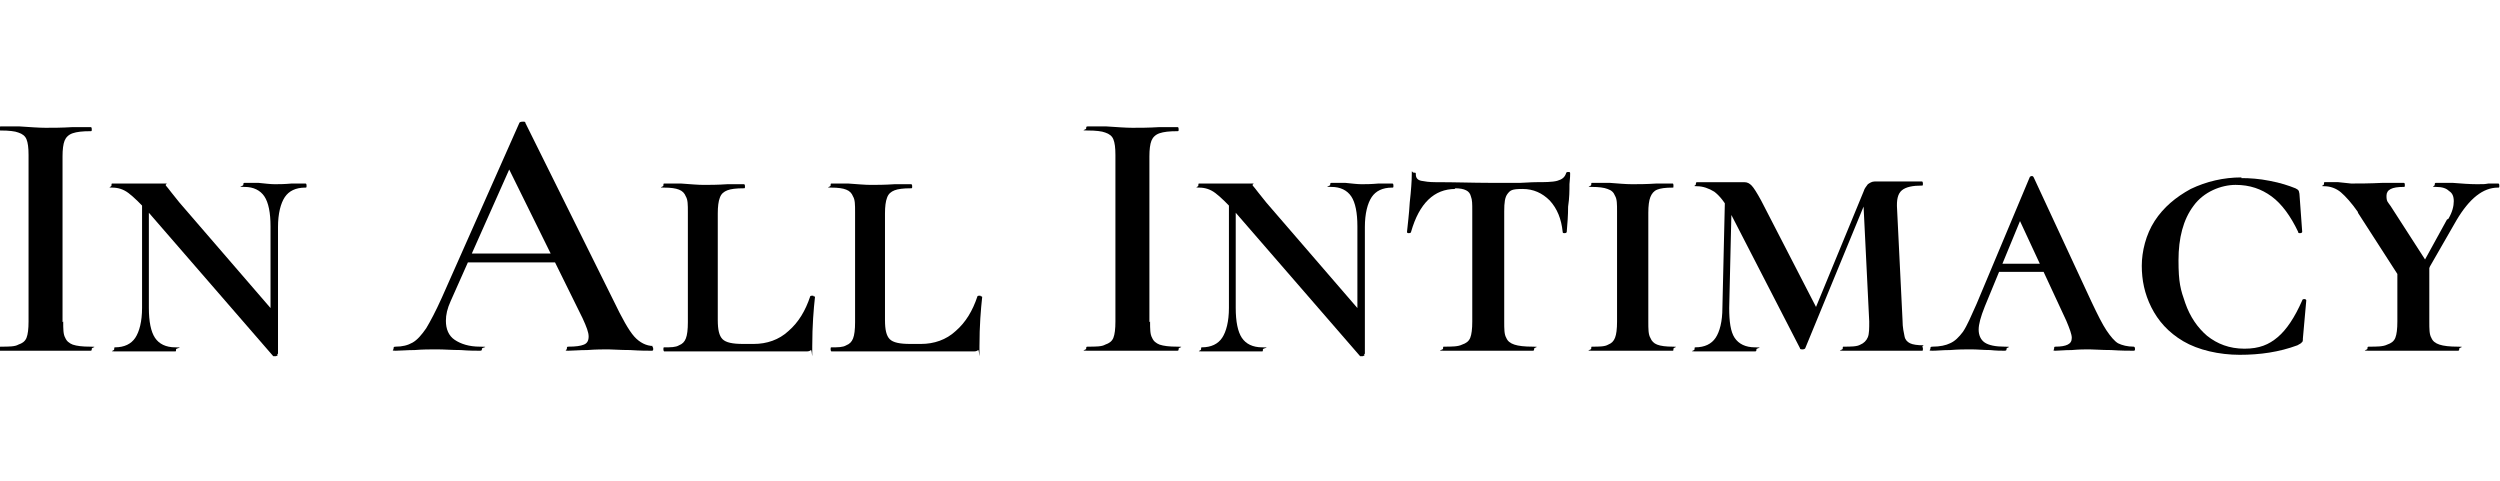 <?xml version="1.0" encoding="UTF-8"?>
<svg xmlns="http://www.w3.org/2000/svg" id="Layer_1" data-name="Layer 1" version="1.1" viewBox="0 0 367.8 70.8">
  <defs>
    <style>
      .cls-1 {
        fill: #000;
        stroke-width: 0px;
      }
    </style>
  </defs>
  <path class="cls-1" d="M360.2,32.2c.6-1,.8-1.9.8-2.6s-.2-1.2-.7-1.5c-.4-.4-1-.6-1.9-.6s-.2-.1-.2-.3,0-.3.2-.3h2.4c1.3.1,2.5.2,3.6.2s1.1,0,1.7-.1h1.4c.1,0,.2,0,.2.3s0,.3-.2.3c-2.2,0-4.2,1.6-6.1,4.8l-5.4,9.4-1-.4,5-9.1ZM346.9,31.2c-.9-1.3-1.8-2.3-2.5-2.9-.7-.6-1.6-.9-2.4-.9s-.1-.1-.1-.3,0-.3.1-.3h2c0,0,1.9.2,1.9.2,1.1,0,2.7,0,4.7-.1h3c.1,0,.2,0,.2.3s0,.3-.2.3c-1.7,0-2.5.4-2.5,1.3s.2.9.6,1.5l5.8,9-3.9,2.4-6.7-10.4ZM357.4,39v8.3c0,1.1,0,1.9.3,2.4.2.5.6.8,1.2,1,.6.2,1.5.3,2.7.3s.2.1.2.3,0,.3-.2.3c-1.1,0-2,0-2.6,0h-3.9c0,0-3.7,0-3.7,0-.7,0-1.7,0-2.9,0s-.2-.1-.2-.3,0-.3.2-.3c1.2,0,2.1,0,2.7-.3.6-.2,1-.5,1.2-1,.2-.5.3-1.3.3-2.4v-7.8l4.7-.5Z"></path>
  <path class="cls-1" d="M329.7,26.2c1.3,0,2.7.1,4.2.4,1.6.3,2.8.7,3.8,1.1.2.1.4.2.5.4,0,.1.1.3.1.5l.4,5.5c0,.1-.1.2-.3.2-.2,0-.3,0-.3-.2-1.1-2.3-2.4-4.1-3.9-5.2-1.5-1.1-3.2-1.7-5.3-1.7s-4.7,1-6.2,3.1c-1.5,2-2.2,4.7-2.2,8s.3,4.3,1,6.3c.7,2,1.8,3.6,3.2,4.8,1.5,1.2,3.3,1.9,5.5,1.9s3.6-.6,4.9-1.7c1.3-1.1,2.5-2.9,3.6-5.4,0-.1.1-.2.3-.2.2,0,.3.1.3.2l-.5,5.6c0,.3,0,.5-.2.6,0,.1-.3.2-.6.4-2.7,1-5.5,1.4-8.5,1.4s-6.1-.7-8.3-2c-2.2-1.3-3.7-3-4.7-5-1-2-1.4-4-1.4-6.1s.6-4.6,1.9-6.6c1.3-2,3.1-3.5,5.3-4.7,2.3-1.1,4.8-1.7,7.5-1.7Z"></path>
  <path class="cls-1" d="M294.1,38.8h9.7l.4,1.2h-10.9l.8-1.2ZM313.9,51c.1,0,.2.1.2.3s0,.3-.2.3c-.7,0-1.8,0-3.3-.1-1.5,0-2.5-.1-3.2-.1s-1.5,0-2.6.1c-1.1,0-1.9.1-2.4.1s-.2-.1-.2-.3,0-.3.2-.3c.8,0,1.4-.1,1.8-.3.4-.2.6-.5.6-1s-.3-1.3-.8-2.5l-7.2-15.5,2-3.1-6.8,16.5c-.6,1.5-.9,2.6-.9,3.4s.3,1.5.9,1.9c.6.4,1.6.6,2.9.6s.3.1.3.3,0,.3-.3.3c-.5,0-1.2,0-2.1-.1-1,0-1.9-.1-2.8-.1s-1.9,0-3.1.1c-1.1,0-1.9.1-2.6.1s-.3-.1-.3-.3,0-.3.3-.3c1.1,0,2-.2,2.6-.5.7-.3,1.3-.9,1.9-1.7.6-.9,1.2-2.3,2-4.1l7.8-18.6c0-.1.2-.2.3-.2s.2,0,.3.2l8.5,18.3c.9,1.9,1.6,3.3,2.2,4.2.6.9,1.2,1.6,1.7,1.9.6.3,1.4.5,2.3.5Z"></path>
  <path class="cls-1" d="M253.7,28l1.1.2-.4,17.1c0,2,.2,3.5.8,4.4.6.9,1.6,1.4,3,1.4s.2.1.2.3,0,.3-.2.3c-.8,0-1.4,0-1.9,0h-2.4c0,0-2.4,0-2.4,0-.5,0-1.1,0-2.1,0s-.1-.1-.1-.3,0-.3.1-.3c1.4,0,2.4-.5,3-1.4.6-.9,1-2.4,1-4.4l.4-17.2ZM282.8,51c0,0,.1.1.1.3s0,.3-.1.3c-1,0-1.7,0-2.3,0h-3.2c0,0-3.6,0-3.6,0-.6,0-1.4,0-2.5,0s-.1-.1-.1-.3,0-.3.1-.3c1.1,0,2,0,2.5-.3.5-.2.9-.6,1.1-1.1.2-.5.2-1.3.2-2.3l-.9-18.3,1.3-1.6-9.8,23.8c0,.1-.2.2-.4.2s-.4,0-.4-.2l-10.3-20c-.7-1.4-1.5-2.4-2.3-3-.8-.5-1.7-.8-2.5-.8s-.2-.1-.2-.3,0-.3.2-.3h3.9c0,0,3,0,3,0,.5,0,.8.2,1.1.5.3.3.8,1.1,1.4,2.2l8.3,16.1-2.1,4.1,8.9-21.6c.1-.4.4-.7.6-1,.3-.2.6-.4,1-.4h3.1c0,0,3.9,0,3.9,0,0,0,.1.1.1.3s0,.3-.1.3c-1.4,0-2.4.2-3,.7-.6.5-.8,1.4-.7,2.8l.8,16.3c0,1.1.2,1.9.3,2.4.1.5.4.8.8,1,.4.2,1.1.3,2,.3Z"></path>
  <path class="cls-1" d="M242.5,47.3c0,1.1,0,1.9.3,2.4.2.5.5.8,1,1,.5.2,1.3.3,2.3.3s.1.1.1.3,0,.3-.1.3c-1.1,0-1.9,0-2.5,0h-3.5c0,0-3.3,0-3.3,0-.6,0-1.5,0-2.6,0s-.1-.1-.1-.3,0-.3.1-.3c1.1,0,1.9,0,2.4-.3.5-.2.8-.5,1-1,.2-.5.3-1.3.3-2.4v-16.2c0-1.1,0-1.8-.3-2.3-.2-.5-.5-.8-1.1-1-.5-.2-1.3-.3-2.3-.3s-.1-.1-.1-.3,0-.3.1-.3h2.6c1.3.1,2.4.2,3.3.2s2.1,0,3.6-.1h2.4c0,0,.1,0,.1.3s0,.3-.1.3c-1.1,0-1.8.1-2.3.3-.5.2-.8.6-1,1.1-.2.5-.3,1.3-.3,2.3v16.1Z"></path>
  <path class="cls-1" d="M214.1,27.8c-3.1,0-5.3,2.1-6.5,6.3,0,.1-.1.2-.3.2s-.3,0-.3-.2c.1-1.1.3-2.5.4-4.3.2-1.8.3-3.2.3-4.1s0-.3.3-.3.3,0,.3.3c0,.5.3.8.8.9.5.1,1.2.2,2,.2,3,0,5.7.1,8,.1h4.6c.6,0,1.4-.1,2.4-.1s2.3,0,3-.2c.7-.2,1.1-.5,1.3-1.1,0-.1.1-.2.3-.2s.3,0,.3.2c0,.2,0,.7-.1,1.6,0,.9,0,2-.2,3.3,0,1.3-.1,2.5-.2,3.7,0,.1-.1.2-.3.2s-.3,0-.3-.2c-.2-1.9-.8-3.4-1.9-4.6-1.1-1.1-2.4-1.7-4-1.7s-1.8.2-2.2.7c-.4.5-.5,1.3-.5,2.6v16.2c0,1.1,0,1.9.3,2.4.2.5.6.8,1.2,1,.6.2,1.5.3,2.7.3s.2.1.2.3,0,.3-.2.3c-1.1,0-2,0-2.7,0h-3.9c0,0-3.7,0-3.7,0-.7,0-1.6,0-2.8,0s-.1-.1-.1-.3,0-.3.1-.3c1.2,0,2.1,0,2.7-.3.6-.2,1-.5,1.2-1,.2-.5.3-1.3.3-2.4v-16.3c0-1,0-1.6-.2-2.1-.1-.4-.3-.7-.7-.9-.4-.2-.9-.3-1.7-.3Z"></path>
  <path class="cls-1" d="M180.7,28l1.1.2v17.1c0,2,.3,3.5.9,4.4.6.9,1.6,1.4,3,1.4s.1.1.1.3,0,.3-.1.3c-.8,0-1.5,0-2,0h-2.4c0,0-2.4,0-2.4,0-.5,0-1.2,0-2.1,0s-.1-.1-.1-.3,0-.3.1-.3c1.4,0,2.4-.5,3-1.4.6-.9,1-2.4,1-4.4v-17.2ZM200.8,52.2c0,0,0,.1-.3.2-.2,0-.3,0-.4,0l-18.3-21.1c-1.2-1.3-2.2-2.3-3-2.9-.8-.6-1.6-.8-2.4-.8s-.1-.1-.1-.3,0-.3.1-.3h3c.3,0,.7,0,1.2,0,.5,0,1.5,0,3,0s.5,0,.7.3c.2.2.4.5.8,1l1.2,1.5,13.9,16.1.5,6.5ZM200.8,52.2l-1.1-1.6v-17.3c0-2-.3-3.5-.9-4.4-.6-.9-1.6-1.4-2.9-1.4s-.2-.1-.2-.3,0-.3.2-.3h2c1,.1,1.8.2,2.4.2s1.4,0,2.5-.1h2c.1,0,.2,0,.2.3s0,.3-.2.3c-1.4,0-2.4.5-3,1.4-.6.9-1,2.4-1,4.4v19Z"></path>
  <path class="cls-1" d="M169.2,47.3c0,1.1,0,1.9.3,2.4.2.5.6.8,1.1,1,.6.2,1.4.3,2.6.3s.2.1.2.3,0,.3-.2.3c-1.1,0-2,0-2.7,0h-3.9c0,0-3.8,0-3.8,0-.7,0-1.6,0-2.8,0s-.2-.1-.2-.3,0-.3.2-.3c1.2,0,2.1,0,2.6-.3.6-.2,1-.5,1.2-1,.2-.5.3-1.3.3-2.4v-24.5c0-1.1-.1-1.8-.3-2.3-.2-.5-.6-.8-1.2-1-.5-.2-1.4-.3-2.6-.3s-.2-.1-.2-.3,0-.3.2-.3h2.8c1.6.1,2.8.2,3.8.2s2.4,0,4-.1h2.6c.1,0,.2,0,.2.3s0,.3-.2.3c-1.2,0-2,.1-2.6.3s-1,.6-1.2,1.1c-.2.5-.3,1.3-.3,2.3v24.4Z"></path>
  <path class="cls-1" d="M130.2,47.1c0,1.4.2,2.3.7,2.8.5.5,1.5.7,3,.7h1.6c1.9,0,3.7-.6,5.1-1.9,1.5-1.3,2.5-3,3.2-5.1,0,0,0-.1.3-.1s.1,0,.2.1c.1,0,.2,0,.2.1-.2,1.8-.4,4.2-.4,7.2s0,.5-.2.6c-.1.1-.3.2-.6.2h-21c0,0-.1-.1-.1-.3s0-.3.1-.3c1,0,1.7,0,2.2-.3.5-.2.8-.5,1-1,.2-.5.3-1.3.3-2.4v-16.2c0-1.1,0-1.8-.3-2.3-.2-.5-.5-.8-1-1-.5-.2-1.2-.3-2.2-.3s-.1-.1-.1-.3,0-.3.1-.3h2.5c1.4.1,2.5.2,3.3.2s2.1,0,3.5-.1h2.4c.1,0,.2,0,.2.3s0,.3-.2.3c-1.1,0-1.9.1-2.4.3-.5.2-.9.5-1.1,1.1-.2.5-.3,1.3-.3,2.3v16Z"></path>
  <path class="cls-1" d="M105.6,47.1c0,1.4.2,2.3.7,2.8.5.5,1.5.7,3,.7h1.6c1.9,0,3.7-.6,5.1-1.9,1.5-1.3,2.5-3,3.2-5.1,0,0,0-.1.3-.1s.1,0,.2.1c.1,0,.2,0,.2.1-.2,1.8-.4,4.2-.4,7.2s0,.5-.2.6c-.1.1-.3.2-.6.2h-21c0,0-.1-.1-.1-.3s0-.3.1-.3c1,0,1.7,0,2.2-.3.5-.2.8-.5,1-1,.2-.5.3-1.3.3-2.4v-16.2c0-1.1,0-1.8-.3-2.3-.2-.5-.5-.8-1-1-.5-.2-1.2-.3-2.2-.3s-.1-.1-.1-.3,0-.3.1-.3h2.5c1.4.1,2.5.2,3.3.2s2.1,0,3.5-.1h2.4c.1,0,.2,0,.2.3s0,.3-.2.3c-1.1,0-1.9.1-2.4.3-.5.2-.9.5-1.1,1.1-.2.5-.3,1.3-.3,2.3v16Z"></path>
  <path class="cls-1" d="M68.4,37.3h14.8l.4,1.3h-15.9l.7-1.3ZM95.9,51c.1,0,.2.1.2.3s0,.3-.2.3c-.7,0-1.7,0-3.2-.1-1.5,0-2.6-.1-3.2-.1s-1.9,0-3.1.1c-1.2,0-2.1.1-2.8.1s-.2-.1-.2-.3,0-.3.2-.3c1.1,0,1.8-.1,2.3-.3.5-.2.7-.6.7-1.2s-.3-1.4-.9-2.7l-11.1-22.5,2.2-3.6-10.5,23.6c-.5,1.1-.7,2-.7,2.9,0,1.2.4,2.2,1.3,2.8.9.6,2.1,1,3.7,1s.3.1.3.3,0,.3-.3.3c-.6,0-1.6,0-2.8-.1-1.3,0-2.5-.1-3.5-.1s-2.1,0-3.3.1c-1.1,0-2.1.1-2.8.1s-.3-.1-.3-.3,0-.3.3-.3c1,0,1.8-.2,2.5-.6.7-.4,1.3-1.1,2-2.1.6-1,1.4-2.5,2.3-4.5l11.4-25.7c0-.1.2-.2.5-.2s.4,0,.4.2l13,26.2c1.2,2.5,2.2,4.3,3,5.2.8.9,1.8,1.4,2.8,1.4Z"></path>
  <path class="cls-1" d="M20.8,28l1.1.2v17.1c0,2,.3,3.5.9,4.4.6.9,1.6,1.4,3,1.4s.1.1.1.3,0,.3-.1.3c-.8,0-1.5,0-2,0h-2.4c0,0-2.4,0-2.4,0-.5,0-1.2,0-2.1,0s-.1-.1-.1-.3,0-.3.1-.3c1.4,0,2.4-.5,3-1.4.6-.9,1-2.4,1-4.4v-17.2ZM40.9,52.2c0,0,0,.1-.3.2-.2,0-.3,0-.4,0l-18.3-21.1c-1.2-1.3-2.2-2.3-3-2.9-.8-.6-1.6-.8-2.4-.8s-.1-.1-.1-.3,0-.3.1-.3h3c.3,0,.7,0,1.2,0,.5,0,1.5,0,3,0s.5,0,.7.3c.2.2.4.5.8,1l1.2,1.5,13.9,16.1.5,6.5ZM40.9,52.2l-1.1-1.6v-17.3c0-2-.3-3.5-.9-4.4-.6-.9-1.6-1.4-2.9-1.4s-.2-.1-.2-.3,0-.3.2-.3h2c1,.1,1.8.2,2.4.2s1.4,0,2.5-.1h2c.1,0,.2,0,.2.3s0,.3-.2.3c-1.4,0-2.4.5-3,1.4-.6.9-1,2.4-1,4.4v19Z"></path>
  <path class="cls-1" d="M9.3,47.3c0,1.1,0,1.9.3,2.4.2.5.6.8,1.1,1,.6.2,1.4.3,2.6.3s.2.1.2.3,0,.3-.2.3c-1.1,0-2,0-2.7,0h-3.9c0,0-3.8,0-3.8,0-.7,0-1.6,0-2.8,0s-.2-.1-.2-.3,0-.3.2-.3c1.2,0,2.1,0,2.6-.3.6-.2,1-.5,1.2-1,.2-.5.3-1.3.3-2.4v-24.5c0-1.1-.1-1.8-.3-2.3-.2-.5-.6-.8-1.2-1-.5-.2-1.4-.3-2.6-.3s-.2-.1-.2-.3,0-.3.2-.3h2.8c1.6.1,2.8.2,3.8.2s2.4,0,4-.1h2.6c.1,0,.2,0,.2.3s0,.3-.2.3c-1.2,0-2,.1-2.6.3s-1,.6-1.2,1.1c-.2.5-.3,1.3-.3,2.3v24.4Z"></path>
</svg>
